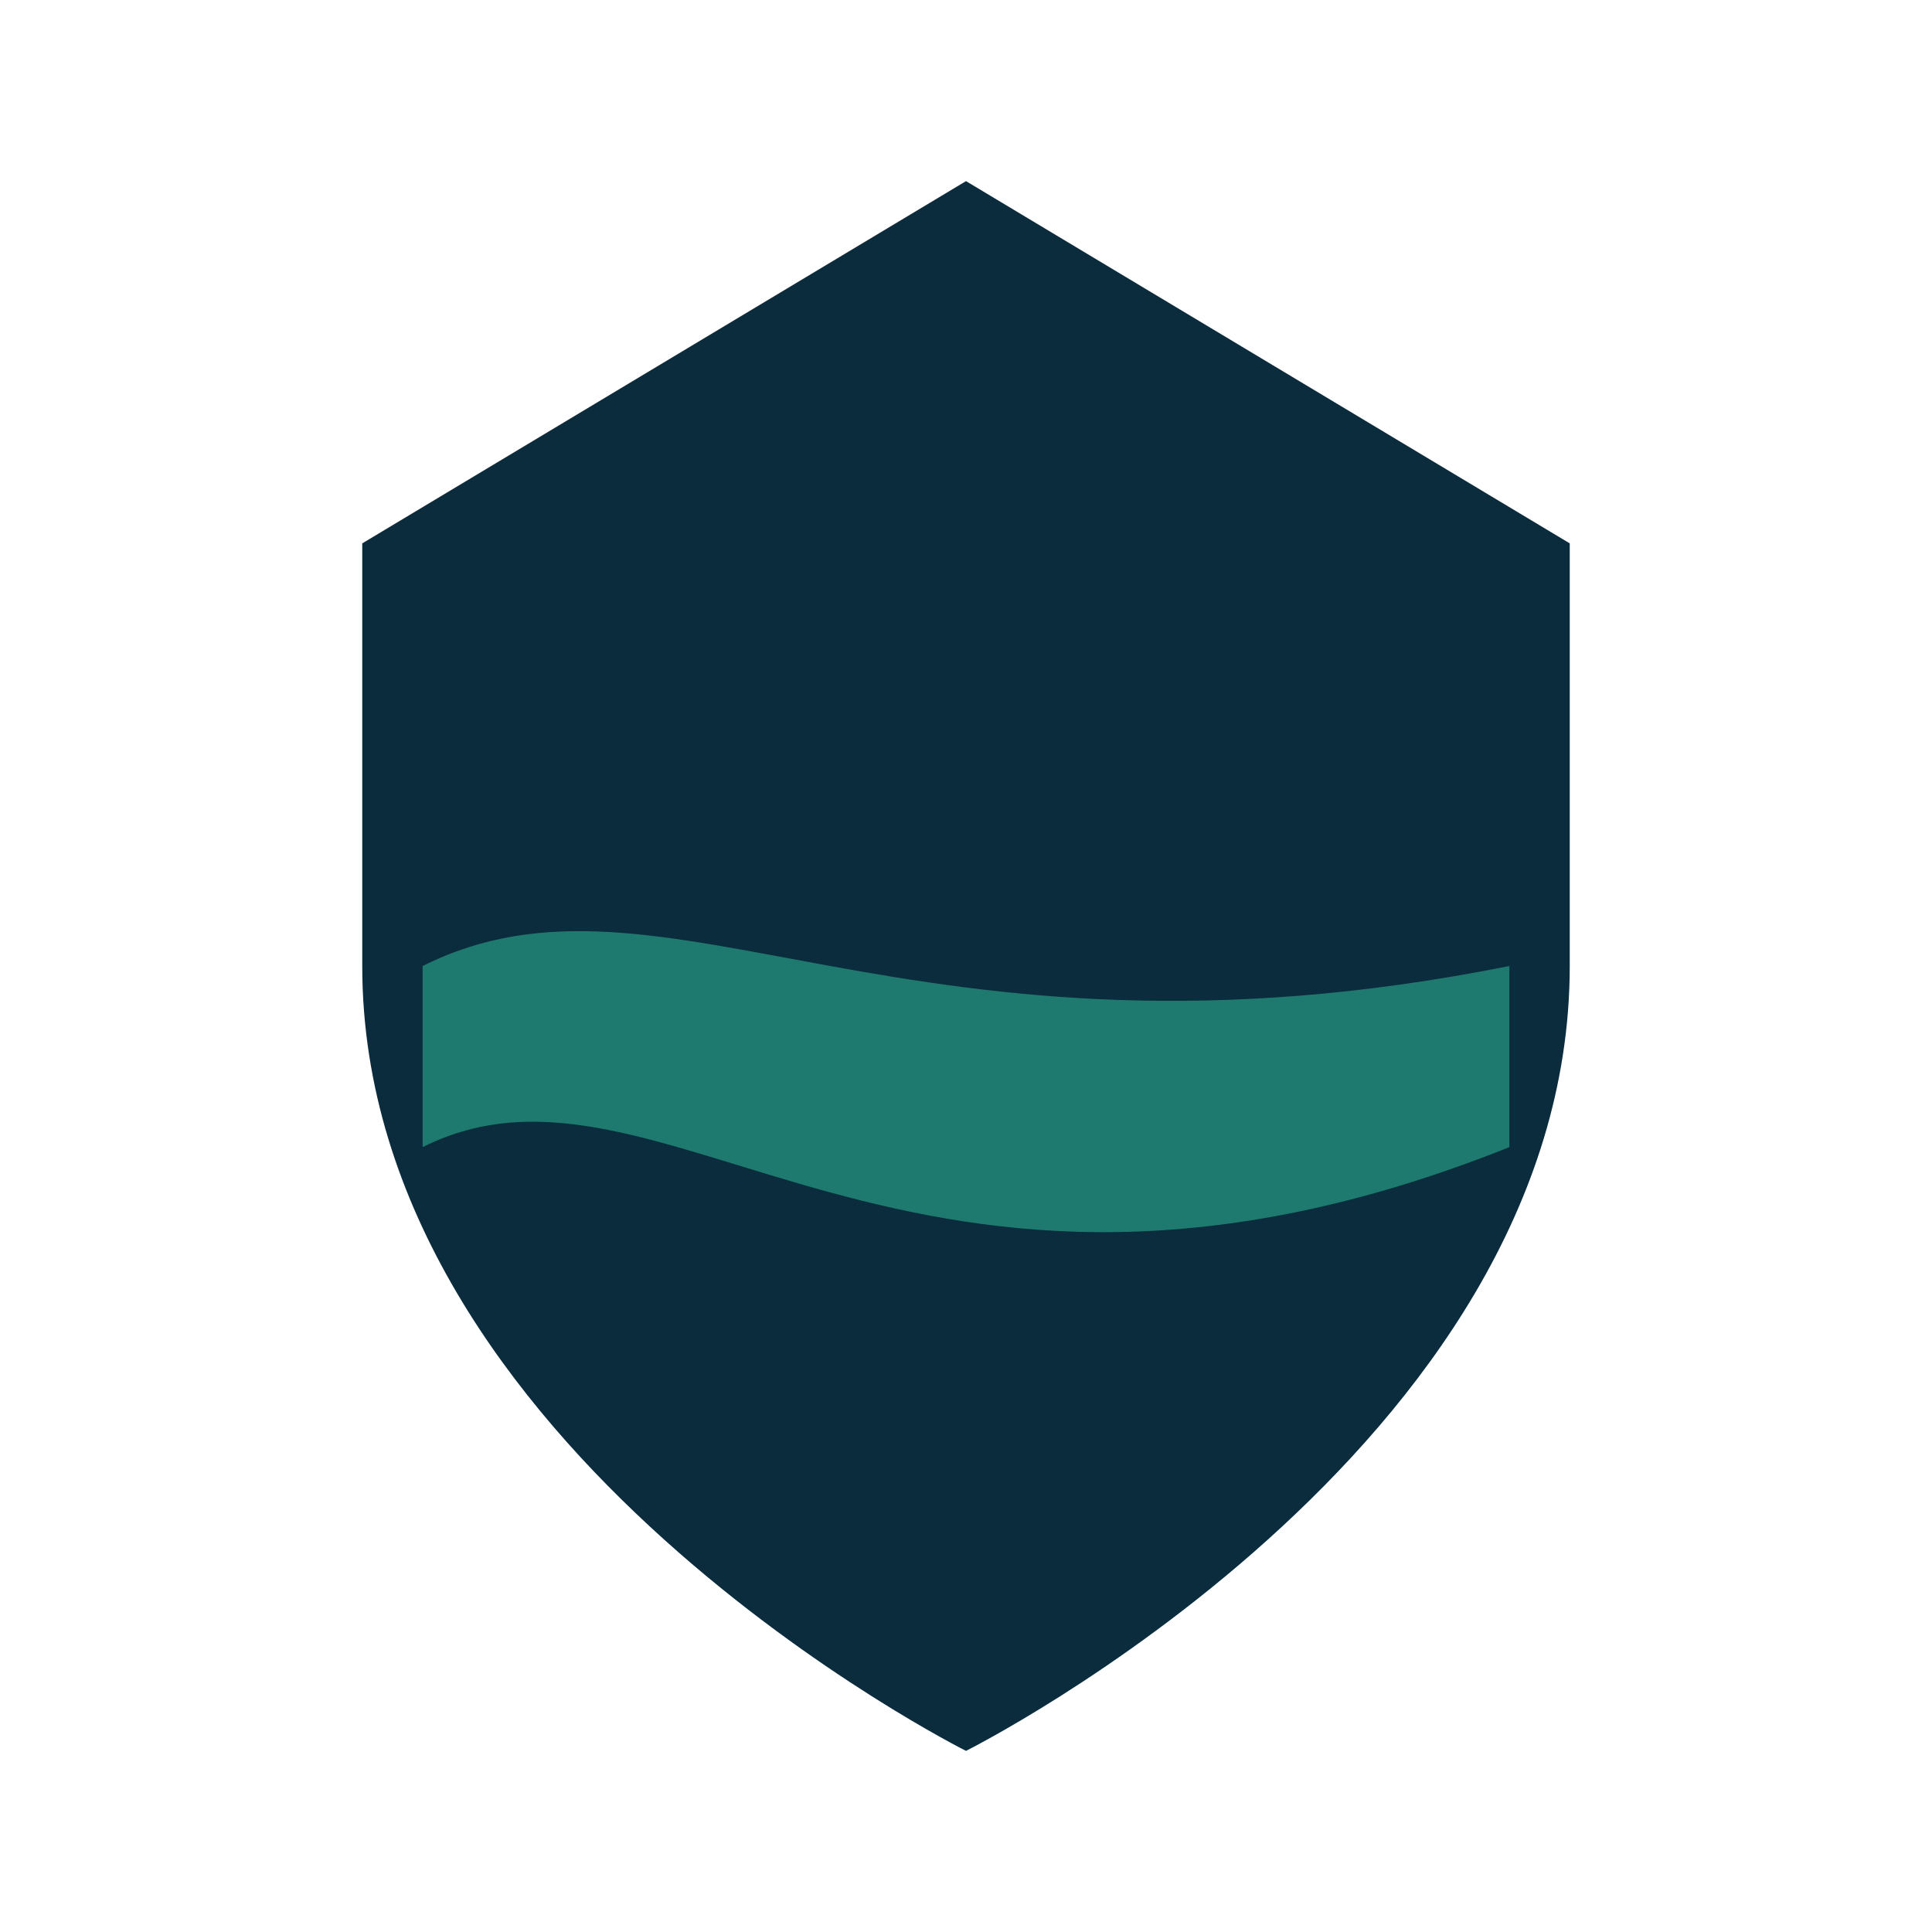 <?xml version="1.0" encoding="UTF-8"?>
<svg xmlns="http://www.w3.org/2000/svg" width="32" height="32" viewBox="0 0 32 32"><path fill="#0B2C3D" d="M16 3l10 6v7c0 8-10 13-10 13S6 24 6 16V9l10-6z"/><path fill="#1E7A6E" d="M7 16c4-2 8 2 18 0v3c-10 4-14-2-18 0z"/></svg>